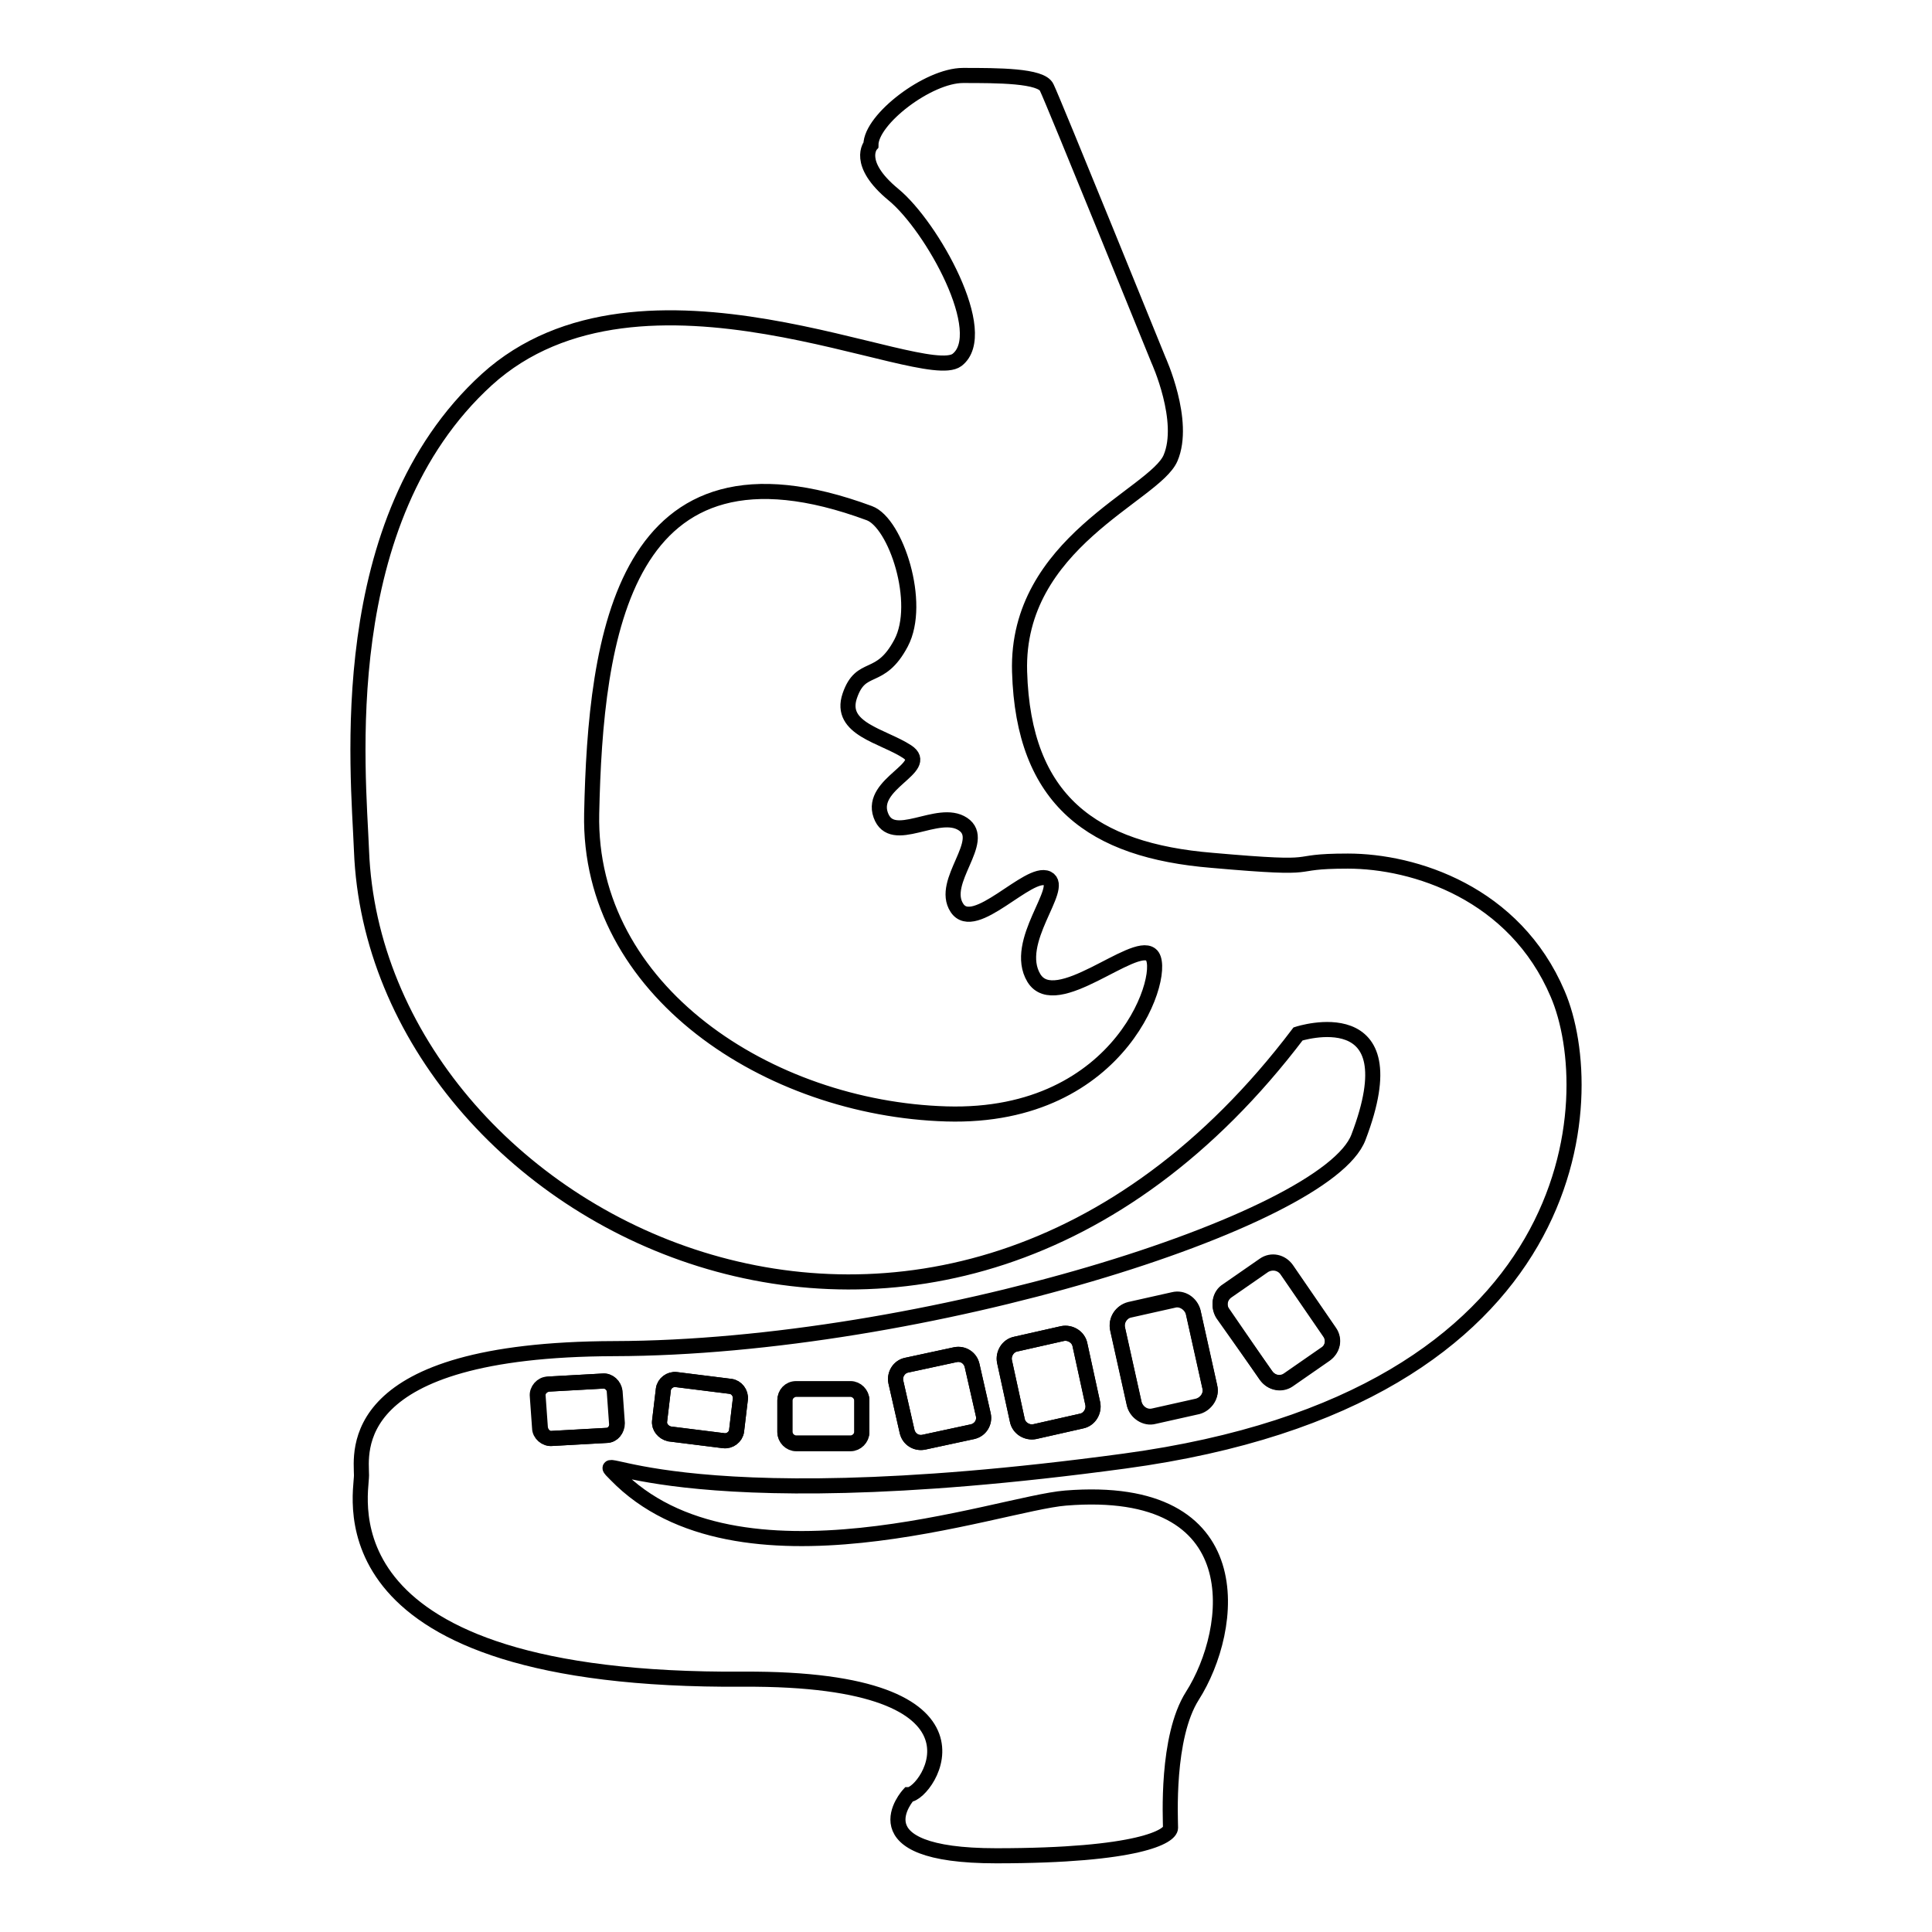 <?xml version="1.0" encoding="utf-8"?>
<!-- Svg Vector Icons : http://www.onlinewebfonts.com/icon -->
<!DOCTYPE svg PUBLIC "-//W3C//DTD SVG 1.1//EN" "http://www.w3.org/Graphics/SVG/1.1/DTD/svg11.dtd">
<svg version="1.1" xmlns="http://www.w3.org/2000/svg" xmlns:xlink="http://www.w3.org/1999/xlink" x="0px" y="0px" viewBox="0 0 256 256" enable-background="new 0 0 256 256" xml:space="preserve">
<g> <path stroke-width="2" fill-opacity="0" stroke="#000000"  d="M149,193.6c61.4-8.3,63.2-48.4,57.4-61.9c-5.7-13.4-19-17.6-27.8-17.6c-8.8,0-2.2,1.3-18-0.1 c-15.8-1.3-25-7.9-25.5-25c-0.5-17.1,17.9-23.4,20-28.3c2.1-4.9-1.6-13-1.6-13s-14-34.5-14.8-36.1C138,10,132.2,10,127.6,10 c-4.6,0-12.2,5.8-12.2,9.2c0,0-2.1,2.4,3,6.6c5.1,4.2,13,18.4,8.4,21.9c-4.6,3.4-41.8-16-62.3,2.6c-20.5,18.7-17,52-16.6,62.4 c1.9,49.3,76.6,87,124.1,24.3c0,0,15.1-4.9,8,13.7c-4.2,11.1-57.7,27.9-98.6,28c-35.9,0.1-33.5,13.9-33.5,16.8 c0,2.8-5.8,27.4,50.6,27c35-0.2,24.4,15.3,21.9,15.3c0,0-7.4,8.1,11.6,8.1c19,0,23.1-2.6,23.1-3.7c0-1.1-0.6-12,2.9-17.5 c5.6-8.8,8.1-28.2-16.8-26.2c-8.9,0.7-43.5,13.5-59.6-3.1C77.6,191.4,87.7,201.9,149,193.6L149,193.6z M125.4,147.6 c-23.5-0.7-47.5-16.3-47-39.8c0.5-23.4,4.1-51.9,36.8-39.8c3.5,1.3,7,11.9,4.2,17.2c-2.8,5.3-5.3,2.6-6.8,7s4.4,5.3,7.6,7.4 c3.2,2.1-5,4.2-3.5,8.4s7.6-1,10.9,1.2c3.3,2.2-3.1,7.6-0.8,11.1c2.3,3.5,9.5-5.1,12-3.9c2.4,1.2-4.7,8.4-1.8,13.2 c2.9,4.7,13.2-5,15.5-3.1C154.9,128.3,149,148.3,125.4,147.6z M162.6,171l4.9-3.4c1-0.7,2.3-0.4,3,0.6l5.7,8.3 c0.7,1,0.4,2.3-0.6,2.9l-4.9,3.4c-1,0.7-2.3,0.4-3-0.6l-5.7-8.3C161.4,173,161.6,171.6,162.6,171L162.6,171z M149.7,173.6l5.8-1.3 c1.1-0.3,2.3,0.5,2.6,1.6l2.2,9.9c0.3,1.1-0.5,2.3-1.6,2.6l-5.8,1.3c-1.1,0.3-2.3-0.5-2.6-1.6l-2.2-9.9 C147.8,175,148.6,173.8,149.7,173.6L149.7,173.6z M134.6,178.1l6.2-1.4c1-0.2,2.1,0.4,2.3,1.5l1.7,7.8c0.2,1-0.4,2.1-1.5,2.3 l-6.2,1.4c-1,0.2-2.1-0.4-2.3-1.5l-1.7-7.8C132.9,179.4,133.5,178.3,134.6,178.1z M120.1,180.9l6.5-1.4c1-0.2,1.9,0.4,2.2,1.4 l1.5,6.6c0.2,1-0.4,1.9-1.4,2.2l-6.5,1.4c-1,0.2-1.9-0.4-2.2-1.4l-1.5-6.6C118.5,182.1,119.2,181.1,120.1,180.9z M105.5,184l7.2,0 c0.8,0,1.5,0.7,1.5,1.5v4.2c0,0.8-0.7,1.5-1.5,1.5l-7.2,0c-0.8,0-1.5-0.7-1.5-1.5v-4.2C104,184.7,104.6,184,105.5,184z M87.4,188.3 l0.5-4.2c0.1-0.8,0.9-1.4,1.7-1.3l7.2,0.9c0.8,0.1,1.4,0.9,1.3,1.7l-0.5,4.2c-0.1,0.8-0.9,1.4-1.7,1.3l-7.2-0.9 C87.9,189.8,87.3,189.1,87.4,188.3z M80.3,190.2l-7.2,0.4c-0.8,0.1-1.6-0.6-1.6-1.4l-0.3-4.2c-0.1-0.8,0.6-1.6,1.4-1.6l7.2-0.4 c0.8-0.1,1.6,0.6,1.6,1.4l0.3,4.2C81.8,189.4,81.2,190.2,80.3,190.2z"/> <path stroke-width="2" fill-opacity="0" stroke="#000000"  d="M167.8,182.3c0.7,1,2,1.2,2.9,0.6l4.9-3.4c1-0.7,1.2-2,0.6-2.9l-5.7-8.3c-0.7-1-2-1.2-3-0.6l-4.9,3.4 c-1,0.7-1.2,2-0.6,3L167.8,182.3L167.8,182.3z M150.3,186c0.3,1.1,1.4,1.9,2.6,1.6l5.8-1.3c1.1-0.3,1.9-1.4,1.6-2.6l-2.2-9.9 c-0.3-1.1-1.4-1.9-2.6-1.6l-5.8,1.3c-1.1,0.3-1.9,1.4-1.6,2.6L150.3,186z M134.8,188.2c0.2,1,1.3,1.7,2.3,1.5l6.2-1.4 c1-0.2,1.7-1.3,1.5-2.3l-1.7-7.8c-0.2-1-1.3-1.7-2.3-1.5l-6.2,1.4c-1,0.2-1.7,1.3-1.5,2.3L134.8,188.2z M120.2,189.7 c0.2,1,1.2,1.6,2.2,1.4l6.5-1.4c1-0.2,1.6-1.2,1.4-2.2l-1.5-6.6c-0.2-1-1.2-1.6-2.2-1.4l-6.5,1.4c-1,0.2-1.6,1.2-1.4,2.2 L120.2,189.7z M105.5,191.3l7.2,0c0.8,0,1.5-0.7,1.5-1.5v-4.2c0-0.8-0.7-1.5-1.5-1.5l-7.2,0c-0.8,0-1.5,0.7-1.5,1.5v4.2 C104,190.6,104.7,191.3,105.5,191.3z M88.7,190l7.2,0.9c0.8,0.1,1.6-0.5,1.7-1.3l0.5-4.2c0.1-0.8-0.5-1.6-1.3-1.7l-7.2-0.9 c-0.8-0.1-1.6,0.5-1.7,1.3l-0.5,4.2C87.3,189.1,87.9,189.8,88.7,190z M81.8,188.6l-0.3-4.2c-0.1-0.8-0.8-1.5-1.6-1.4l-7.2,0.4 c-0.8,0.1-1.5,0.8-1.4,1.6l0.3,4.2c0.1,0.8,0.8,1.5,1.6,1.4l7.2-0.4C81.2,190.2,81.8,189.4,81.8,188.6z"/></g>
</svg>